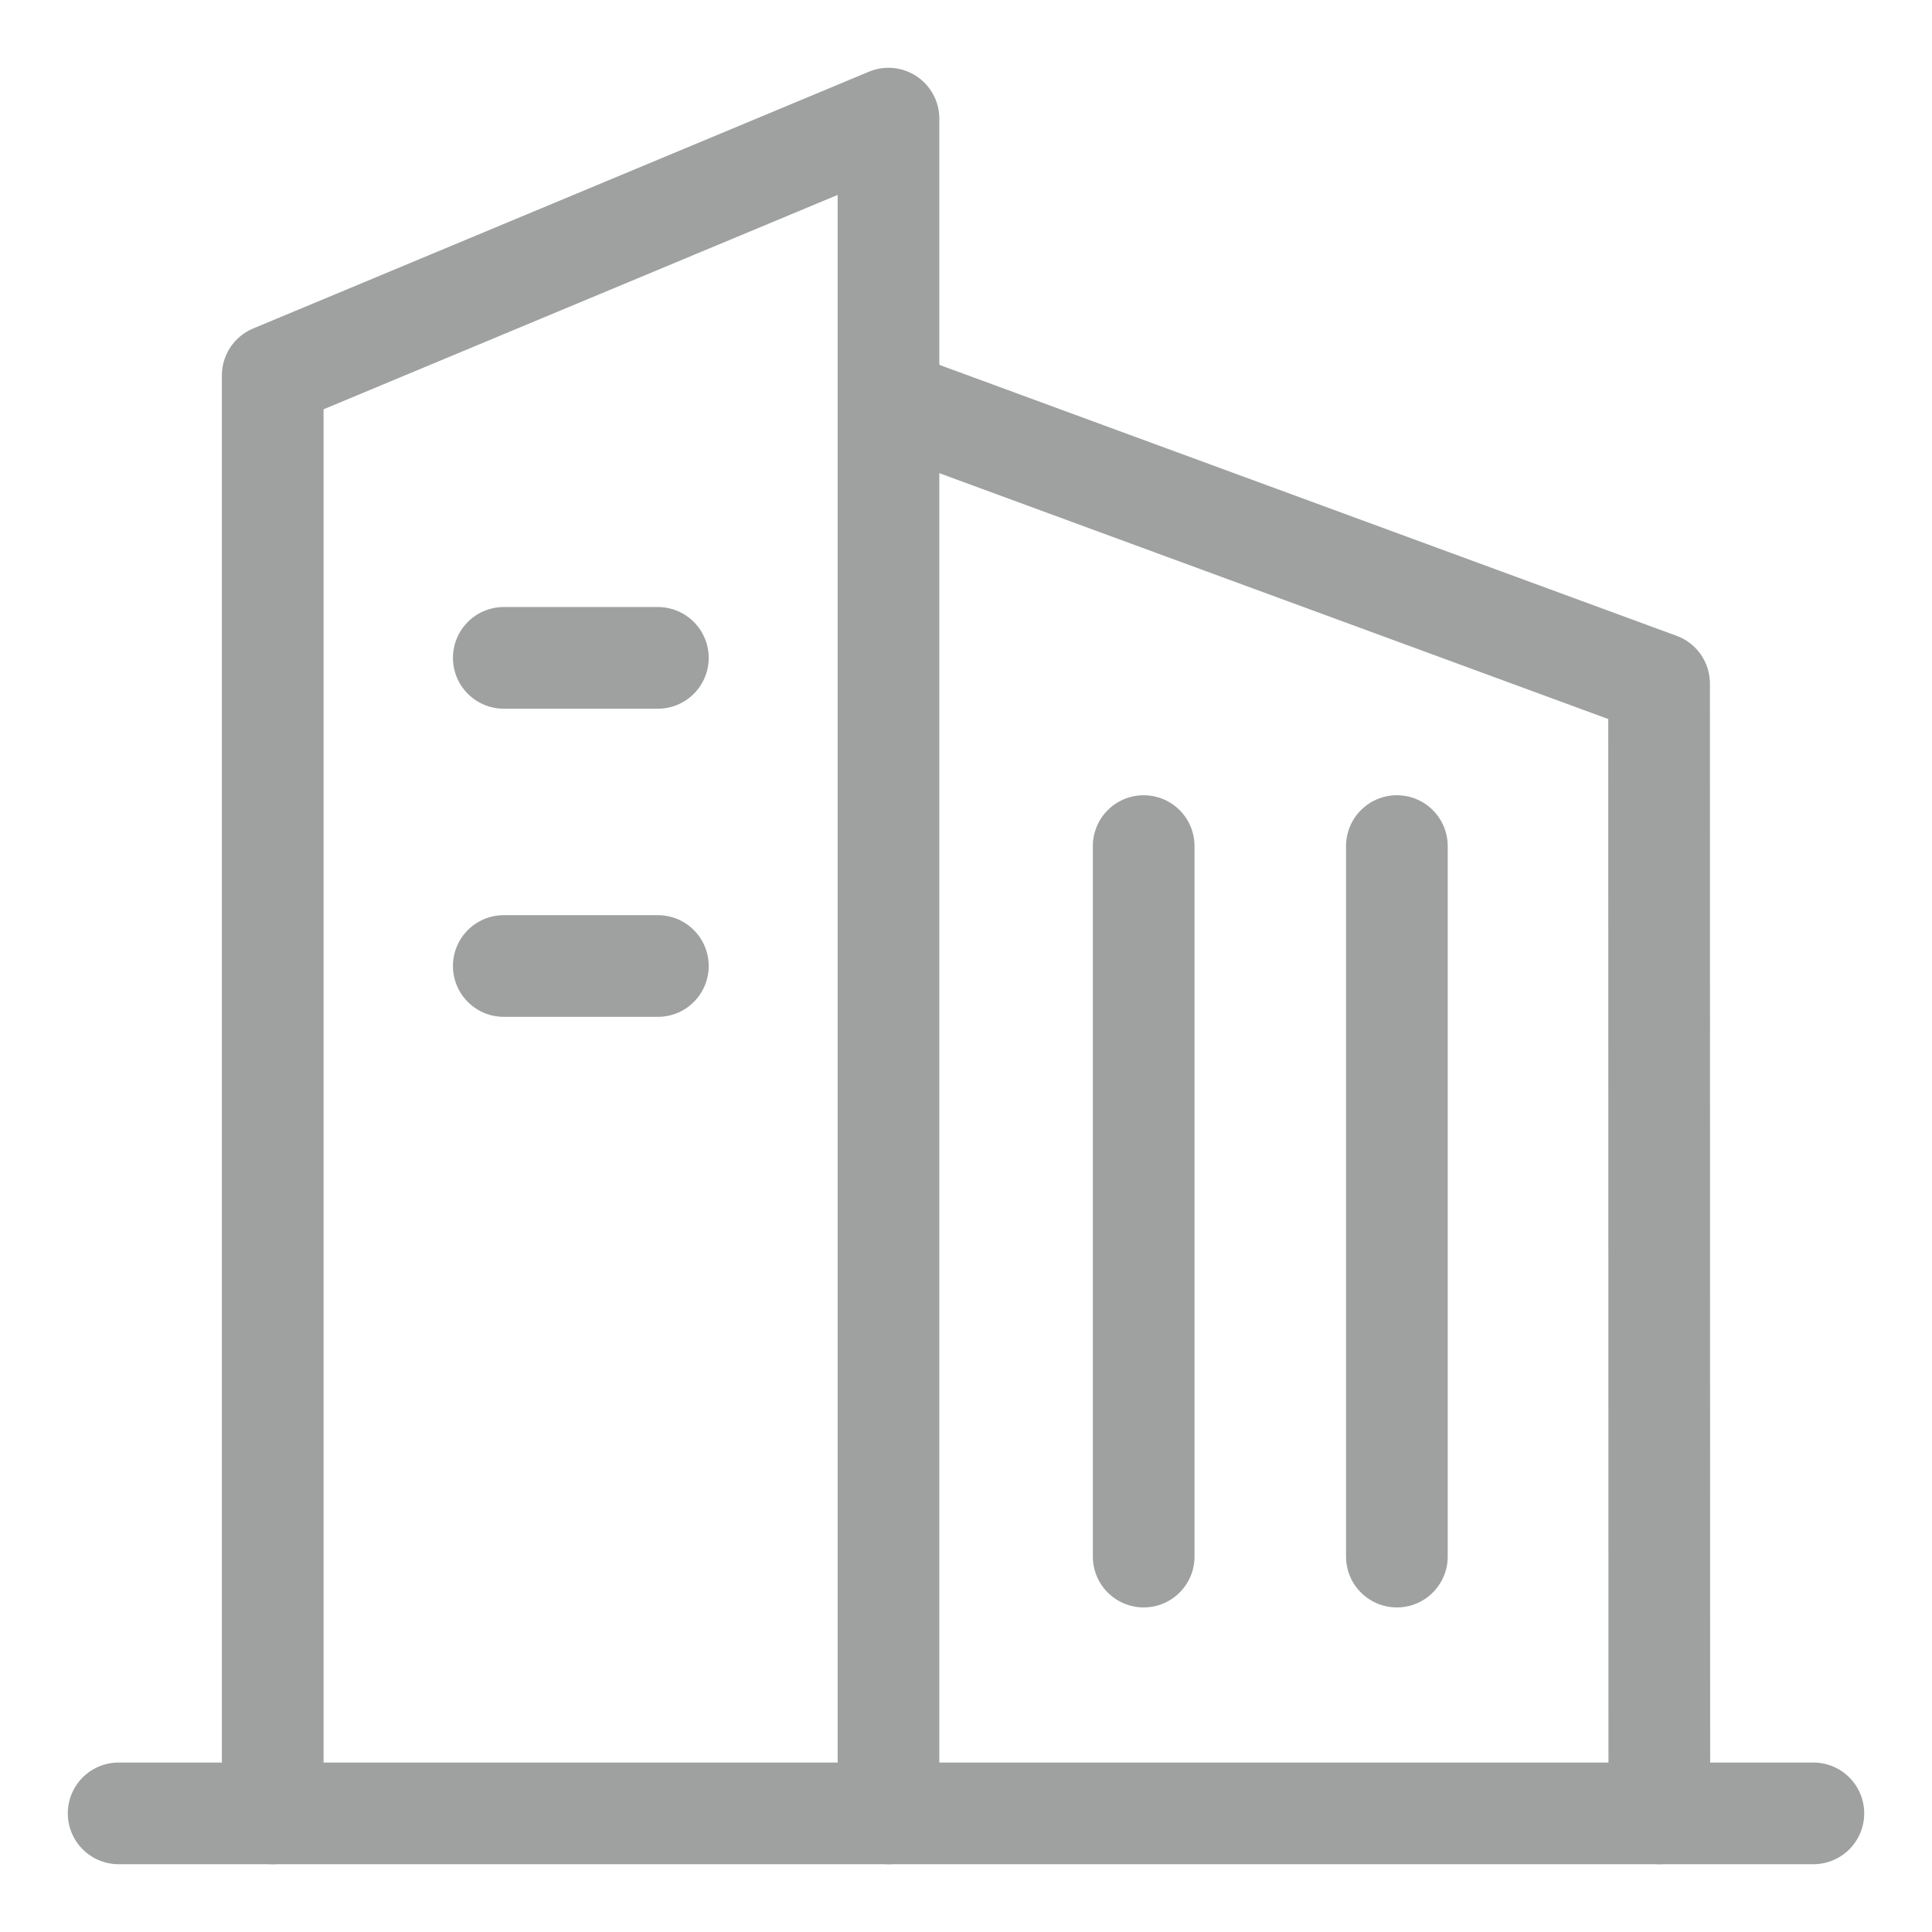 <svg width="57" height="57" viewBox="0 0 57 57" fill="none" xmlns="http://www.w3.org/2000/svg">
<path d="M3.5 53.5H53.5" stroke="#9FA0A0" stroke-width="3" stroke-linecap="round" stroke-linejoin="round"/>
<path d="M26.273 11.833L48.948 20.167L48.955 53.5" stroke="#9FA0A0" stroke-width="3" stroke-linecap="round" stroke-linejoin="round"/>
<path d="M26.213 53.5V3.5L8.046 11.076V53.5" stroke="#9FA0A0" stroke-width="3" stroke-linecap="round" stroke-linejoin="round"/>
<path d="M33.742 24.962V45.924" stroke="#9FA0A0" stroke-width="3" stroke-linecap="round" stroke-linejoin="round"/>
<path d="M41.212 24.962V45.924" stroke="#9FA0A0" stroke-width="3" stroke-linecap="round" stroke-linejoin="round"/>
<path d="M14.863 19.409H19.409" stroke="#9FA0A0" stroke-width="3" stroke-linecap="round" stroke-linejoin="round"/>
<path d="M14.863 28.5H19.409" stroke="#9FA0A0" stroke-width="3" stroke-linecap="round" stroke-linejoin="round"/>
</svg>
